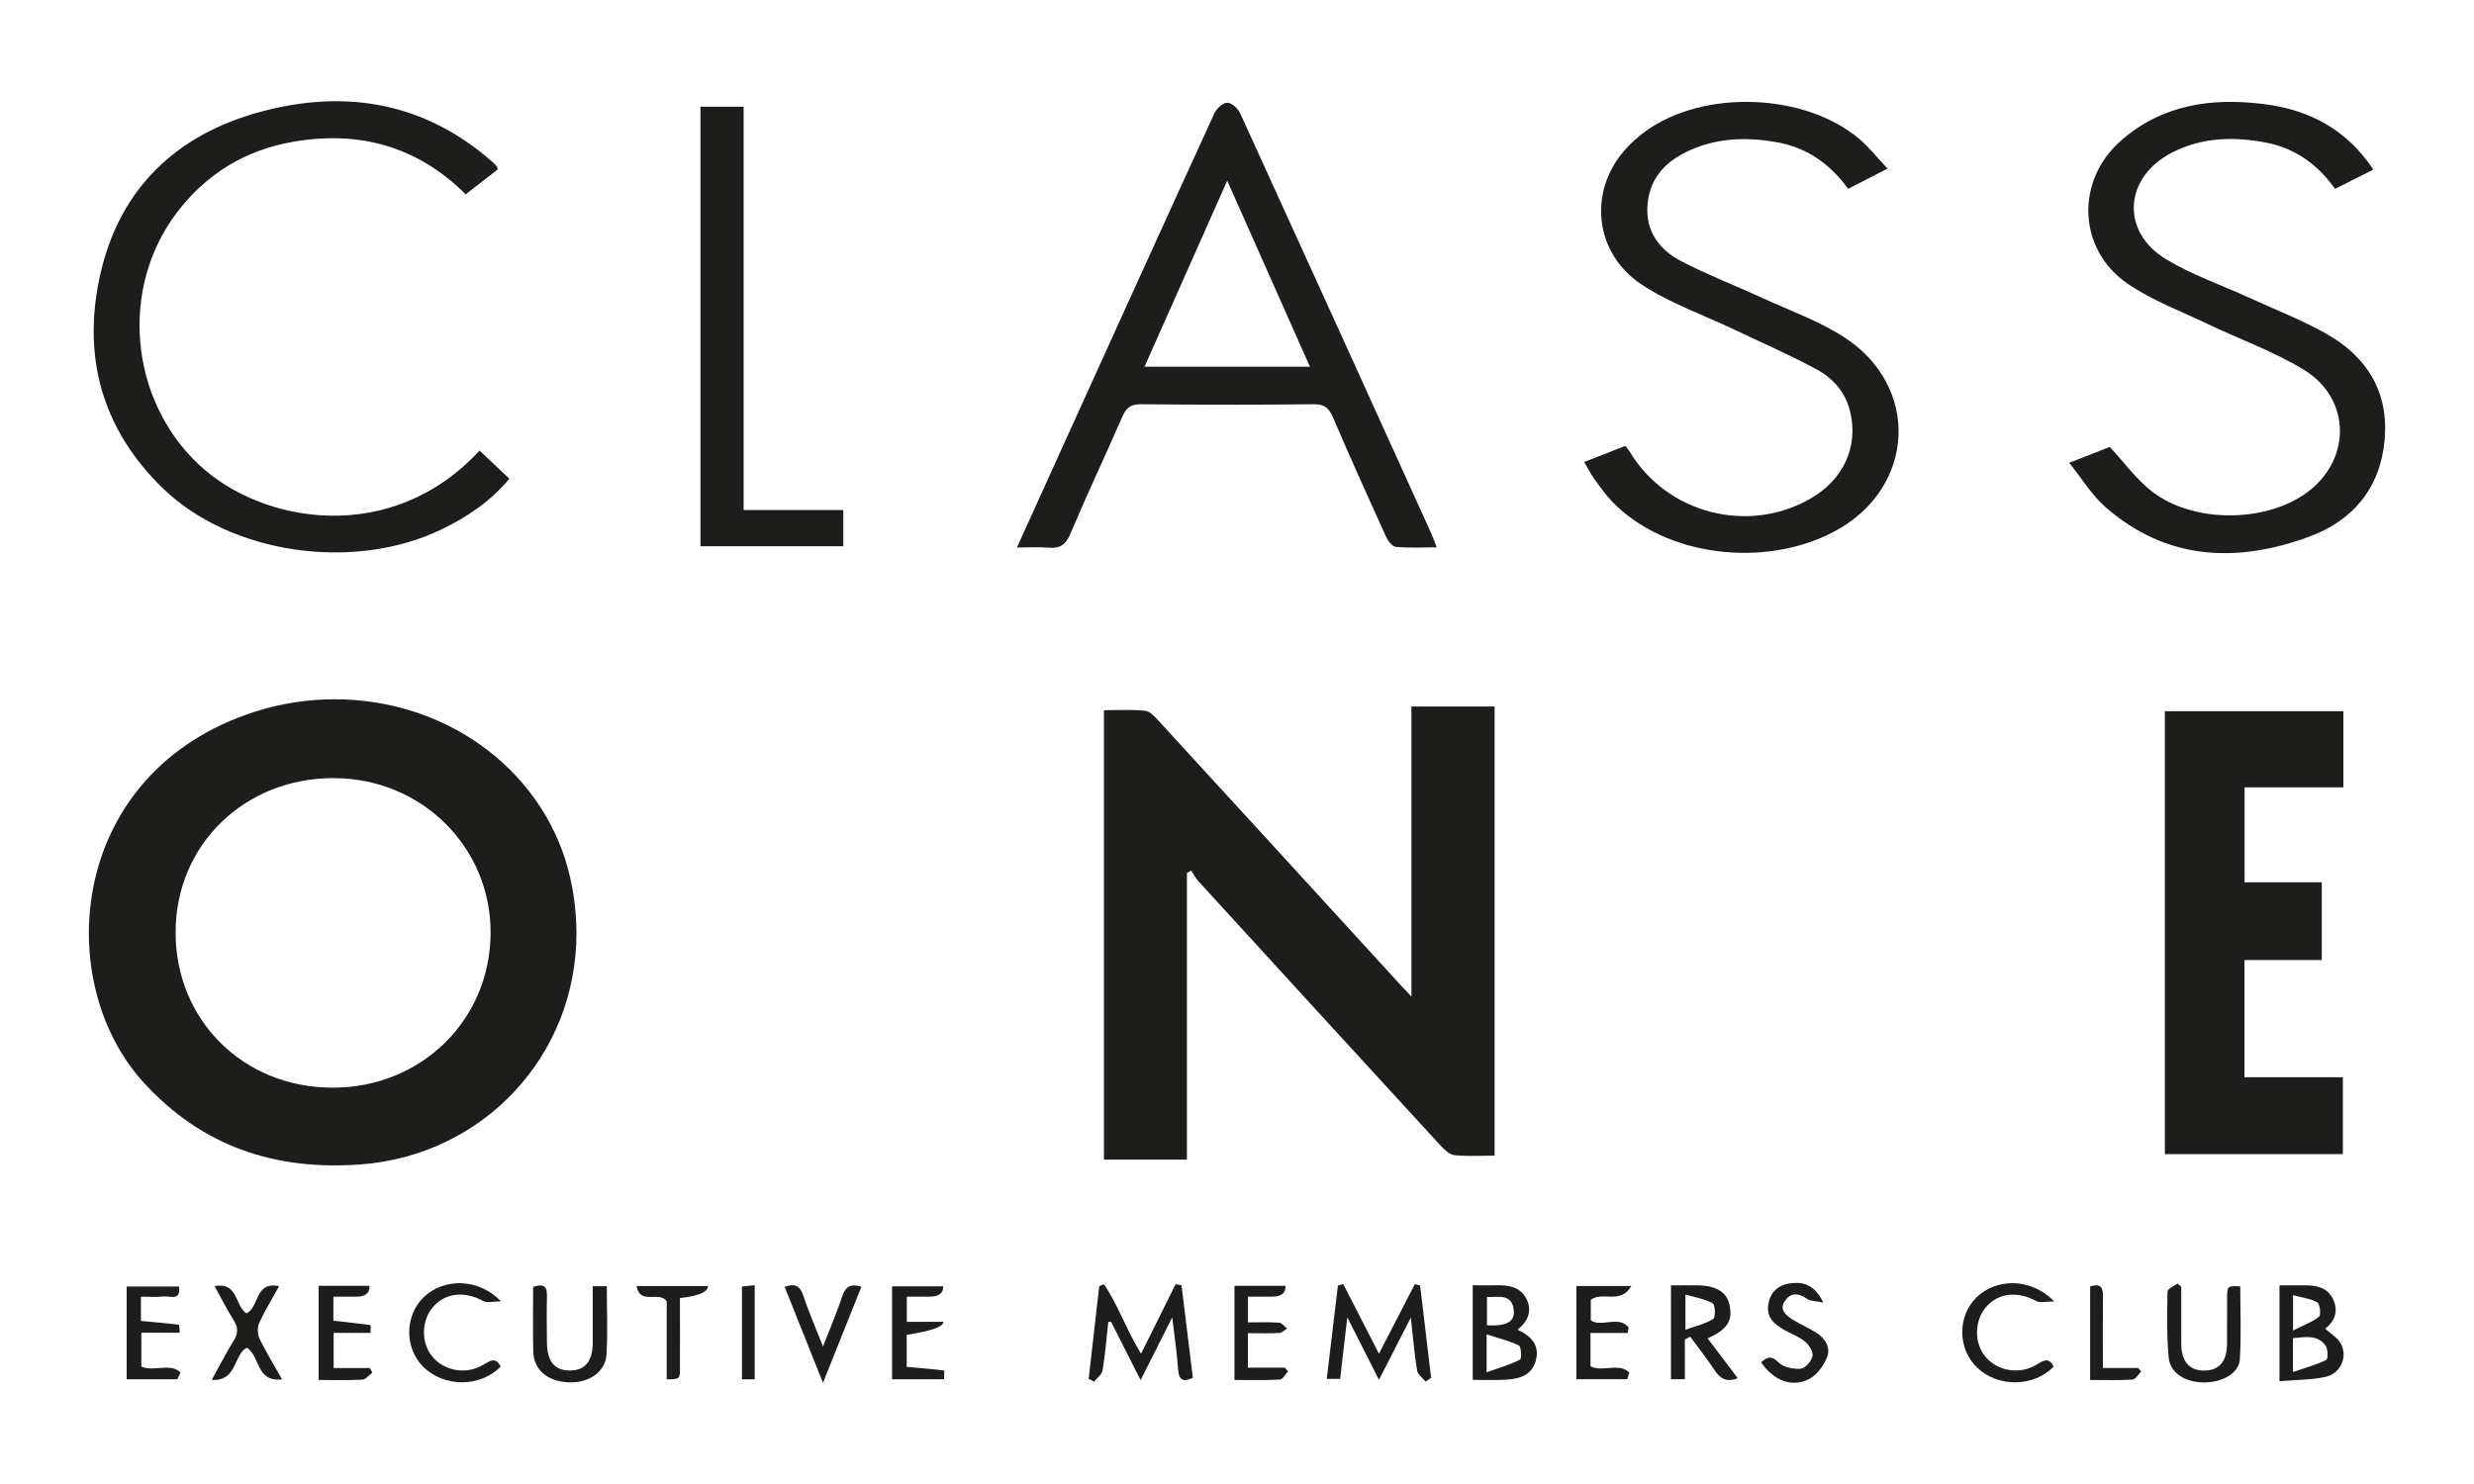 <?xml version="1.0" encoding="UTF-8"?>
<svg id="Layer_1" data-name="Layer 1" xmlns="http://www.w3.org/2000/svg" viewBox="0 0 500 300">
  <defs>
    <style>
      .cls-1 {
        fill: #1d1e1c;
        stroke-width: 0px;
      }
    </style>
  </defs>
  <path class="cls-1" d="m116.51,188.64c-.02,24.84-18.86,44.93-43.65,46.76-17.22,1.27-31.98-3.6-43.81-16.54-18.35-20.07-15.49-61.28,20.42-74.29,21.18-7.67,44.55-1.22,57.5,15.44,6.54,8.4,9.44,18.06,9.54,28.62Zm-49.37,31.24c17.92.05,31.92-13.6,32.01-31.23.09-17.38-13.91-31.27-31.6-31.35-18.08-.08-32.02,13.44-32.06,31.11-.04,17.81,13.64,31.41,31.65,31.47Z"/>
  <path class="cls-1" d="m223.11,234.43v-90.85c2.82,0,5.59-.18,8.31.1.98.1,1.97,1.2,2.74,2.04,16.35,17.82,32.68,35.67,49,53.52.54.59,1.09,1.16,2.09,2.22v-58.63h16.81v90.79c-2.76,0-5.44.17-8.07-.09-.99-.1-2.04-1.07-2.8-1.89-16.36-17.81-32.69-35.65-49-53.51-.58-.63-.98-1.43-1.46-2.15-.28.17-.57.34-.85.52v57.93h-16.78Z"/>
  <path class="cls-1" d="m473.6,143.77v15.4h-19.97v19.19h15.6v15.72h-15.62v23.69h19.89v15.54h-35.98v-89.54h36.08Z"/>
  <path class="cls-1" d="m205.52,110.68c3.37-7.44,6.51-14.38,9.67-21.33,10.06-22.17,20.11-44.34,30.25-66.47.44-.95,1.7-2.12,2.58-2.12.88,0,2.16,1.15,2.6,2.1,12.93,28.29,25.77,56.61,38.62,84.93.36.79.63,1.61,1.12,2.86-3,0-5.67.16-8.29-.1-.75-.08-1.61-1.29-2.01-2.17-3.62-7.96-7.2-15.94-10.65-23.97-.81-1.88-1.69-2.72-3.9-2.69-11.65.13-23.3.12-34.94,0-2.06-.02-2.97.73-3.74,2.51-3.46,7.92-7.16,15.74-10.52,23.71-.96,2.27-2.17,2.98-4.45,2.78-1.94-.17-3.91-.04-6.32-.04Zm42.5-74.15c-5.72,12.87-11.19,25.17-16.71,37.61h33.43c-5.59-12.58-11.02-24.81-16.71-37.61Z"/>
  <path class="cls-1" d="m320.2,93.39c3-1.18,5.58-2.19,8.27-3.25.35.45.67.8.92,1.21,7.51,12.46,23.88,16.7,36.49,9.46,6.72-3.86,9.75-10.54,8.03-17.64-.93-3.84-3.4-6.66-6.67-8.44-5.4-2.93-11.06-5.4-16.61-8.04-6.27-2.99-12.96-5.31-18.72-9.08-9.8-6.41-11-19.05-3.32-27.53,1.2-1.32,2.56-2.53,4-3.57,11.71-8.45,32.03-7.77,43.11,1.52,2.03,1.7,3.69,3.84,5.78,6.06-2.87,1.47-5.32,2.73-7.97,4.08-3.59-4.98-8.29-8.32-14.35-9.41-5.88-1.06-11.71-.94-17.3,1.47-4.87,2.11-8.37,5.4-8.88,11-.5,5.46,2.33,9.26,6.85,11.6,5.28,2.73,10.86,4.89,16.27,7.37,5.5,2.52,11.31,4.6,16.38,7.82,15.8,10.02,14.69,30.77-1.86,39.48-14.27,7.51-34.18,4.86-44.71-6.01-1.38-1.42-2.53-3.06-3.7-4.67-.69-.95-1.21-2.02-2.03-3.42Z"/>
  <path class="cls-1" d="m479.66,34.29c-2.73,1.37-5.12,2.57-7.74,3.89-3.5-4.93-8.1-8.25-14.03-9.37-6.49-1.23-12.91-1.05-18.93,2.04-9.69,4.98-10.45,15.97-1.16,21.58,5.23,3.16,11.14,5.18,16.73,7.74,5.23,2.4,10.64,4.5,15.64,7.31,8.22,4.63,12.63,11.78,11.77,21.44-.86,9.71-6.39,16.33-15.28,19.59-14.65,5.37-28.79,4.79-41.14-5.99-2.76-2.42-4.74-5.74-7.33-8.96,3.38-1.32,6.03-2.36,8.19-3.21,2.99,3.2,5.4,6.58,8.55,9.02,8.1,6.27,22.25,6.35,30.71.62,9.57-6.48,9.81-19.22-.03-25.24-6.06-3.7-12.89-6.12-19.34-9.21-5.45-2.61-11.24-4.76-16.19-8.13-10.21-6.93-10.71-20.92-1.34-29.06,8.34-7.26,18.35-8.64,28.88-7.3,9.09,1.16,16.64,5.1,22.03,13.23Z"/>
  <path class="cls-1" d="m100.59,34.26c-1.99,1.55-4.09,3.17-6.47,5.02-9.75-9.73-21.62-12.96-35-10.6-9.59,1.69-17.45,6.49-23.38,14.3-11.57,15.24-9.6,37.68,4.39,50.89,12.79,12.08,38.99,16.53,56.79-2.79,1.94,1.83,3.88,3.67,6.03,5.7-3.82,4.57-8.51,7.73-13.71,10.24-17.83,8.6-42.66,4.99-56.38-8.36-12.43-12.09-16.35-26.95-12.52-43.51,3.96-17.14,15.39-27.93,32.1-32.49,17.26-4.72,33.36-2.06,47.18,10.16.3.26.56.56.83.86.06.06.05.19.14.58Z"/>
  <path class="cls-1" d="m150.29,21.58v81.53h20.14v7.32h-28.86V21.58h8.72Z"/>
  <path class="cls-1" d="m230.61,273.66c2.47-4.96,4.73-9.51,6.99-14.06.4.08.79.15,1.19.23.76,6.21,1.52,12.42,2.29,18.7-2.08.98-2.86.39-3-1.83-.2-3.16-.69-6.31-1.17-10.38-2.31,4.58-4.24,8.4-6.39,12.68-2.09-4.14-4.04-7.98-5.98-11.82-.18.02-.37.04-.55.06-.36,3.27-.63,6.56-1.16,9.8-.14.83-1.13,1.51-1.72,2.27-.36-.19-.73-.39-1.09-.58.71-6.24,1.43-12.49,2.14-18.73.32-.13.64-.25.95-.38,2.91,4.27,4.57,9.31,7.5,14.04Z"/>
  <path class="cls-1" d="m288.11,279.31c-.59-.75-1.58-1.44-1.71-2.27-.53-3.21-.8-6.47-1.27-10.67-2.33,4.54-4.27,8.33-6.44,12.57-2.16-4.27-4.1-8.1-6.4-12.64-.53,4.61-.97,8.43-1.44,12.45h-2.71c.76-6.4,1.51-12.63,2.25-18.86.36-.1.72-.2,1.09-.29,2.34,4.57,4.69,9.13,7.21,14.06,2.48-4.82,4.87-9.44,7.25-14.06.36.09.71.19,1.07.28.74,6.22,1.48,12.44,2.22,18.65-.37.26-.74.52-1.12.78Z"/>
  <path class="cls-1" d="m306.7,268.81c2.9,1.33,4.5,3.25,3.69,6.23-.85,3.17-3.55,3.75-6.34,3.89-2.07.1-4.14.02-6.41.02v-19.12c1.69,0,3.25.03,4.81,0,2.51-.06,4.9.35,6.09,2.84,1.1,2.3.35,4.4-1.84,6.14Zm-6.25,8.61c2.64-.95,4.8-1.56,6.75-2.57.36-.18.24-2.61-.22-2.84-1.95-.96-4.13-1.48-6.53-2.26v7.67Zm.07-15.23v5.73c3.95.2,5.65-.71,5.42-3-.33-3.42-2.98-2.68-5.42-2.73Z"/>
  <path class="cls-1" d="m460.69,259.84c1.93,0,3.62-.01,5.3,0,2.29.02,4.41.48,5.51,2.78,1.15,2.39.41,4.4-1.57,6,1.07.94,2.22,1.63,2.92,2.64,1.8,2.57.44,6.34-2.81,7.07-2.95.66-6.06.6-9.35.89v-19.37Zm2.72,17.52c2.6-.89,4.77-1.47,6.74-2.45.37-.18.35-2.21-.15-2.9-1.65-2.25-4.11-1.72-6.59-1.5v6.85Zm.01-8.38c2.26-1.15,3.96-1.74,5.26-2.82.43-.36.19-2.55-.34-2.86-1.38-.79-3.09-.98-4.91-1.48v7.16Z"/>
  <path class="cls-1" d="m340.51,270.79v8.03h-2.8v-18.98c1.92,0,3.67-.02,5.43,0,3.76.05,5.92,1.42,6.43,4.07.6,3.15-.45,4.81-4.45,6.66,2.03,2.69,4.03,5.34,6.09,8.05-2.28.88-3.56.08-4.68-1.62-1.54-2.33-3.28-4.53-4.94-6.78-.36.19-.71.38-1.07.57Zm.12-1.98c2.19-.79,4.08-1.2,5.6-2.18.5-.32.43-2.85-.08-3.15-1.55-.88-3.44-1.17-5.52-1.78v7.1Z"/>
  <path class="cls-1" d="m107.74,260.15c1.96-.64,2.84-.28,2.8,1.73-.07,3.18-.04,6.36,0,9.54.04,3.81,1.53,5.61,4.59,5.64,3.07.02,4.64-1.83,4.66-5.56.01-3.76,0-7.53,0-11.48h2.85c0,4.69.2,9.25-.06,13.79-.21,3.6-3.68,5.88-7.84,5.63-4.2-.25-6.88-2.56-6.97-6.26-.1-4.35-.02-8.7-.02-13.04Z"/>
  <path class="cls-1" d="m440.84,260.16c0,3.87-.03,7.74,0,11.61.03,3.49,1.68,5.33,4.66,5.3,3-.03,4.55-1.81,4.59-5.34.03-3.19-.02-6.38.02-9.56.03-2.23.07-2.23,2.65-2.12,0,4.93.23,9.88-.09,14.79-.18,2.77-3.53,4.62-7.17,4.63-3.75.01-6.89-1.84-7.19-4.96-.43-4.44-.33-8.94-.25-13.41.01-.56,1.3-1.09,2-1.63.26.23.52.47.78.7Z"/>
  <path class="cls-1" d="m101.26,263.08c-1.64,0-2.82.36-3.58-.06-3.69-2.03-7.56-1.71-10.06,1.07-2.48,2.76-2.59,7.33-.25,10.15,2.42,2.92,6.84,3.73,10.27,1.68,1.41-.84,2.54-1.69,3.54.35-4.15,4.25-11.55,4.22-15.74-.06-3.72-3.8-3.63-10.3.19-13.97,4.1-3.94,11.08-3.87,15.64.84Z"/>
  <path class="cls-1" d="m415.14,263.09c-1.65,0-2.83.36-3.58-.06-3.69-2.03-7.56-1.71-10.06,1.06-2.49,2.77-2.6,7.32-.26,10.15,2.41,2.91,6.85,3.72,10.27,1.68,1.41-.84,2.54-1.69,3.54.35-4.05,4.17-11.28,4.25-15.52.15-3.92-3.79-3.94-10.41-.04-14.18,4.09-3.94,11.08-3.88,15.66.84Z"/>
  <path class="cls-1" d="m180.29,278.83v-18.79h10.33q.06,2.07-2.71,2.09c-1.48,0-2.95,0-4.64,0v5.09h7.39q.02,1.48-7.41,2.62v6.49c2.54.22,5.06.42,7.56.72.07,0,0,1.07,0,1.78h-10.53Z"/>
  <path class="cls-1" d="m35.83,278.83h-10.23v-18.75h10.58c.42,3.02-1.86,1.87-3.13,2.01-1.45.17-2.94.04-4.57.04v4.9c2.63.25,5.15.46,7.67.77.1.01.1.88.18,1.61h-7.76v6.85c2.43,1.13,5.8-.83,7.92,1.18-.22.46-.43.93-.65,1.39Z"/>
  <path class="cls-1" d="m64.41,259.94h10.27q.1,2.18-2.67,2.19c-1.48,0-2.96,0-4.63,0v4.86c2.5.28,5.01.54,7.5.89.06,0,0,.89,0,1.57h-7.45v7.11h7.33c.16.31.33.62.49.92-.66.5-1.3,1.38-1.99,1.42-2.87.16-5.75.07-8.86.07v-19.03Z"/>
  <path class="cls-1" d="m318.62,259.98h11.08c-2.28,3.83-5.74.97-8.2,2.79v4.14c2.18,1.51,5.72-1.08,7.67,1.48-.08.36-.15.72-.23,1.08h-7.5v6.73c2.33,1.28,5.78-.81,7.84,1.26-.13.45-.27.91-.4,1.36h-10.28v-18.84Z"/>
  <path class="cls-1" d="m56.99,278.86c-5.29.58-4.36-4.7-7.1-6.4-2.74,1.34-1.87,6.8-7.1,6.5,1.59-2.88,2.91-5.49,4.45-7.95.92-1.47.91-2.64,0-4.09-1.36-2.17-2.52-4.48-3.87-6.92,4.8-.89,4.08,3.97,6.44,5.5,2.61-1.17,1.65-6.58,6.61-5.49-1.39,2.51-2.85,4.85-3.99,7.34-.41.9-.43,2.31-.01,3.19,1.32,2.76,2.94,5.38,4.58,8.31Z"/>
  <path class="cls-1" d="m355.92,275.4c1.33-1.17,2.14-1.37,3.52.02.99.99,2.99,1.39,4.48,1.28.9-.07,2.15-1.51,2.39-2.54.19-.83-.66-2.23-1.45-2.9-1.19-1-2.74-1.57-4.13-2.34-2.1-1.17-3.84-2.6-3.33-5.36.45-2.46,2.08-3.83,4.47-4.13,2.63-.34,4.9.3,6.61,3.89-1.56-.33-2.61-.27-3.29-.75-1.66-1.17-3.2-1.35-4.4.34-1.29,1.81.09,2.96,1.49,3.84,1.51.94,3.16,1.66,4.68,2.59,1.86,1.14,3.08,3.01,2.3,5.01-.68,1.74-2.1,3.68-3.72,4.47-3.51,1.72-7.13.22-9.61-3.41Z"/>
  <path class="cls-1" d="m249.48,259.94h10.31q.13,2.17-2.65,2.19c-1.58,0-3.15,0-4.92,0v5.2c2.17,0,4.24-.09,6.3.06.56.04,1.07.77,1.6,1.19-.52.31-1.03.86-1.57.89-2.06.11-4.12.04-6.35.04v6.97h7.47c.22.25.43.5.65.74-.55.58-1.08,1.63-1.67,1.67-2.96.17-5.94.08-9.16.08v-19.02Z"/>
  <path class="cls-1" d="m166.32,279.53c-2.78-6.95-5.26-13.16-7.74-19.38,2.01-.72,3.09-.28,3.75,1.71,1.08,3.26,2.47,6.43,4,10.35,1.48-3.81,2.82-6.96,3.91-10.19.63-1.86,1.59-2.61,3.86-1.91-2.5,6.25-4.99,12.48-7.77,19.43Z"/>
  <path class="cls-1" d="m137.42,262.39c0,4.88.02,9.63,0,14.38-.01,2.03-.06,2.03-2.68,2.08v-15.84c-1.73-2.1-5.33.91-6.1-3.02h14.45q-.03,1.81-5.66,2.41Z"/>
  <path class="cls-1" d="m422.43,260.07c2.18-.7,2.61.27,2.59,2.03-.06,4.75-.02,9.5-.02,14.45h7.13c.2.24.41.49.61.73-.59.56-1.15,1.57-1.78,1.61-2.76.18-5.54.08-8.54.08v-18.89Z"/>
  <path class="cls-1" d="m152.53,259.81v19.03h-2.58v-18.76c.77-.08,1.58-.17,2.58-.27Z"/>
</svg>